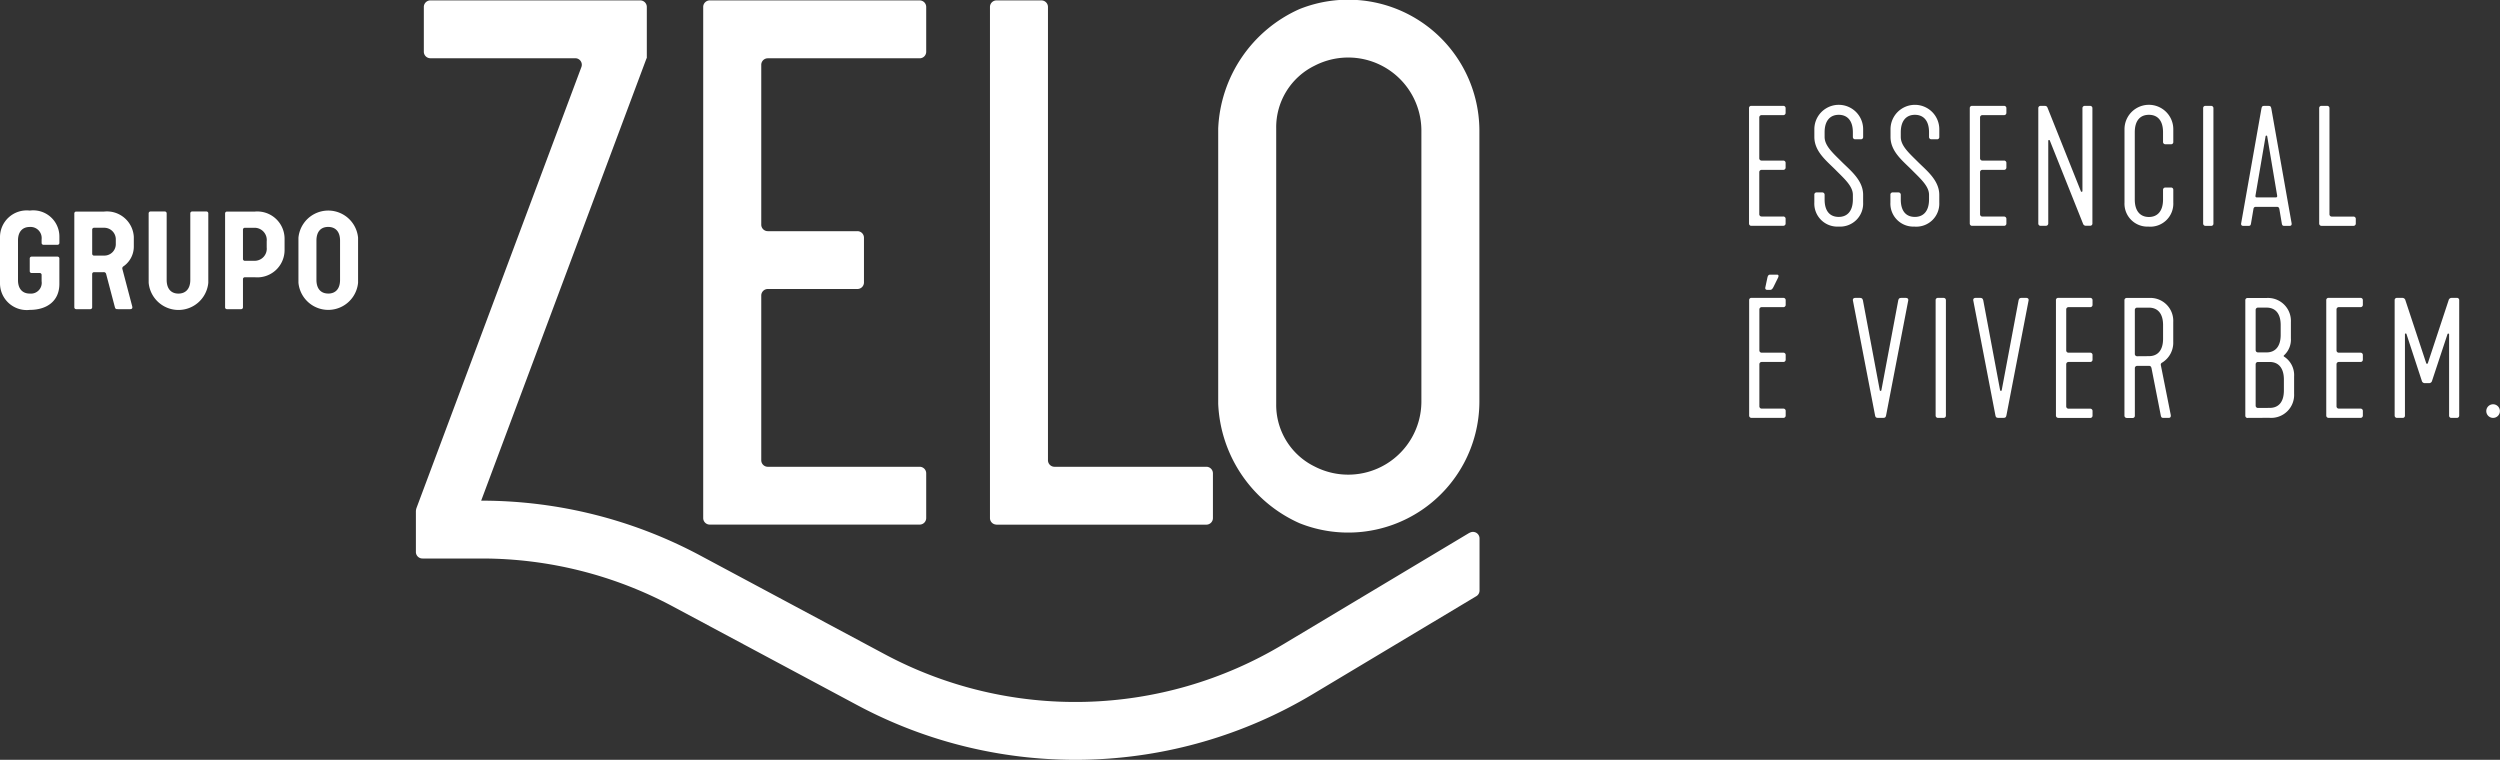 <svg id="logo_horizontal" data-name="logo horizontal" xmlns="http://www.w3.org/2000/svg" xmlns:xlink="http://www.w3.org/1999/xlink" width="135" height="41.03" viewBox="0 0 135 41.03">
  <rect x="0" y="0" width="135" height="41.03" fill="#333333" stroke="none"/>
  <defs>
    <clipPath id="clip-path">
      <rect id="Retângulo_2213" data-name="Retângulo 2213" width="135" height="41.03" fill="#fff"/>
    </clipPath>
  </defs>
  <g id="Grupo_19084" data-name="Grupo 19084" clip-path="url(#clip-path)">
    <path id="Caminho_5496" data-name="Caminho 5496" d="M0,73.331a1.443,1.443,0,0,1,1.607-1.454,1.413,1.413,0,0,1,1.6,1.405v.337a.1.1,0,0,1-.106.106H2.353a.1.1,0,0,1-.106-.106V73.43a.6.6,0,0,0-.64-.668c-.388,0-.635.253-.635.724v2.15c0,.47.247.723.635.723a.583.583,0,0,0,.64-.667v-.337a.1.1,0,0,0-.105-.106h-.43a.1.1,0,0,1-.106-.106V74.47a.1.1,0,0,1,.106-.106H3.1a.1.1,0,0,1,.106.106v1.37c0,.913-.663,1.4-1.6,1.4A1.443,1.443,0,0,1,0,75.79Z" transform="translate(0 -60.506)" fill="#fff"/>
    <path id="Caminho_5497" data-name="Caminho 5497" d="M26.9,74.572a.619.619,0,0,0,.634-.64v-.217a.625.625,0,0,0-.634-.646h-.535a.1.1,0,0,0-.106.106v1.292a.1.1,0,0,0,.106.106Zm-1.606,2.782V72.3a.1.1,0,0,1,.106-.105h1.5a1.453,1.453,0,0,1,1.607,1.37v.527a1.3,1.3,0,0,1-.55,1.054.13.13,0,0,0-.07.14l.535,2.031c.029.112-.035.148-.113.148h-.64c-.106,0-.155,0-.184-.106l-.472-1.792a.127.127,0,0,0-.141-.1h-.508a.1.1,0,0,0-.106.1v1.792a.1.1,0,0,1-.106.106H25.4a.1.1,0,0,1-.106-.106" transform="translate(-21.281 -60.77)" fill="#fff"/>
    <path id="Caminho_5498" data-name="Caminho 5498" d="M50.592,72.295a.1.1,0,0,1,.106-.106h.761a.1.1,0,0,1,.106.106v3.59c0,.485.247.738.634.738s.642-.253.642-.738v-3.59a.1.1,0,0,1,.105-.106h.761a.1.1,0,0,1,.106.106v3.745a1.617,1.617,0,0,1-3.22,0Z" transform="translate(-42.565 -60.769)" fill="#fff"/>
    <path id="Caminho_5499" data-name="Caminho 5499" d="M78.211,74.853a.653.653,0,0,0,.641-.724V73.8a.659.659,0,0,0-.641-.73h-.536a.1.1,0,0,0-.105.106v1.573a.1.1,0,0,0,.105.105Zm-1.606,2.5V72.3a.1.1,0,0,1,.106-.105h1.5a1.473,1.473,0,0,1,1.606,1.454v.639a1.473,1.473,0,0,1-1.606,1.454h-.536a.1.1,0,0,0-.105.106v1.511a.1.1,0,0,1-.106.106h-.754a.1.1,0,0,1-.106-.106" transform="translate(-64.45 -60.77)" fill="#fff"/>
    <path id="Caminho_5500" data-name="Caminho 5500" d="M103.178,76.361c.395,0,.641-.253.641-.738V73.5c0-.485-.247-.738-.641-.738s-.634.253-.634.738v2.121c0,.485.246.738.634.738m-1.606-3.014a1.617,1.617,0,0,1,3.22,0v2.43a1.617,1.617,0,0,1-3.22,0Z" transform="translate(-85.456 -60.508)" fill="#fff"/>
    <path id="Caminho_5501" data-name="Caminho 5501" d="M195.814,21.709a3.952,3.952,0,0,1-5.769,3.48,3.7,3.7,0,0,1-2.071-3.373V6.922a3.7,3.7,0,0,1,2.071-3.373,3.952,3.952,0,0,1,5.769,3.481ZM189.23.491a7.406,7.406,0,0,0-4.388,6.452V21.8a7.406,7.406,0,0,0,4.388,6.452,7.084,7.084,0,0,0,9.716-6.54V7.031A7.084,7.084,0,0,0,189.23.491M198.41,28.77l-10.082,6.038a21.814,21.814,0,0,1-21.5.517l-9.972-5.336a25.025,25.025,0,0,0-11.775-2.953h-.039l8.932-23.892h.013V.375a.354.354,0,0,0-.354-.353H142.3a.354.354,0,0,0-.354.353V2.792a.353.353,0,0,0,.354.353h7.823a.352.352,0,0,1,.331.476l-8.9,23.8a.6.6,0,0,0-.037.214c0,.009,0,.017,0,.026v2.145a.354.354,0,0,0,.354.353h3.212a21.88,21.88,0,0,1,10.294,2.581l9.971,5.336a24.954,24.954,0,0,0,24.6-.592l8.834-5.291a.354.354,0,0,0,.172-.3V29.073a.354.354,0,0,0-.536-.3m-25.549-.442h11.334a.354.354,0,0,0,.354-.353V25.558a.354.354,0,0,0-.354-.352h-8.2a.354.354,0,0,1-.354-.353V.375a.354.354,0,0,0-.354-.353h-2.424a.354.354,0,0,0-.354.353v27.6a.353.353,0,0,0,.354.353m-15.475,0H168.72a.353.353,0,0,0,.354-.353V25.558a.353.353,0,0,0-.354-.352h-8.2a.353.353,0,0,1-.353-.353V15.958a.353.353,0,0,1,.353-.352h4.839a.353.353,0,0,0,.354-.353V12.836a.353.353,0,0,0-.354-.353h-4.839a.353.353,0,0,1-.353-.352V3.5a.353.353,0,0,1,.353-.352h8.2a.353.353,0,0,0,.354-.353V.375a.354.354,0,0,0-.354-.353H157.386a.354.354,0,0,0-.354.353v27.6a.353.353,0,0,0,.354.353" transform="translate(-119.059 0)" fill="#fff"/>
    <path id="Caminho_5502" data-name="Caminho 5502" d="M635.463,101.49a.367.367,0,1,0,0-.735.367.367,0,0,0,0,.735m-3.518-2.973a.049.049,0,0,1-.1,0l-1.117-3.378a.165.165,0,0,0-.156-.129h-.295a.118.118,0,0,0-.13.129v6.221a.123.123,0,0,0,.13.13h.295a.119.119,0,0,0,.131-.13V96.979a.043.043,0,0,1,.086-.008l.824,2.514a.164.164,0,0,0,.156.129h.243a.165.165,0,0,0,.156-.129L633,96.971a.044.044,0,0,1,.087.008v4.381a.119.119,0,0,0,.13.13h.286a.123.123,0,0,0,.13-.13V95.139a.118.118,0,0,0-.13-.129h-.286a.164.164,0,0,0-.156.129Zm-5.364,2.973H628.3a.123.123,0,0,0,.13-.13v-.242a.122.122,0,0,0-.13-.129h-1.162a.123.123,0,0,1-.13-.13V98.6a.123.123,0,0,1,.13-.13H628.3a.122.122,0,0,0,.13-.129v-.242a.123.123,0,0,0-.13-.13h-1.162a.122.122,0,0,1-.13-.129V95.64a.122.122,0,0,1,.13-.13H628.3a.123.123,0,0,0,.13-.13v-.242a.122.122,0,0,0-.13-.129h-1.716a.118.118,0,0,0-.13.129v6.221a.123.123,0,0,0,.13.13m-3.813-.536a.123.123,0,0,1-.13-.13V98.6a.123.123,0,0,1,.13-.129h.632c.459,0,.763.311.763.95v.587c0,.639-.3.942-.763.942Zm0-3a.123.123,0,0,1-.13-.129v-2.16a.123.123,0,0,1,.13-.129h.459c.46,0,.763.3.763.942v.535c0,.613-.286.942-.763.942Zm-.554,3.534H623.4a1.239,1.239,0,0,0,1.318-1.3v-.933a1.191,1.191,0,0,0-.538-1.071c-.034-.018-.034-.052,0-.078a1.148,1.148,0,0,0,.364-.916v-.873a1.238,1.238,0,0,0-1.318-1.3h-1.013a.118.118,0,0,0-.13.129v6.221a.123.123,0,0,0,.13.13m-5.966-3.335a.122.122,0,0,1-.13-.129V95.666a.122.122,0,0,1,.13-.129h.633c.459,0,.762.3.762.942v.735c0,.639-.3.942-.762.942Zm-.554,3.335h.295a.119.119,0,0,0,.13-.13V98.811a.123.123,0,0,1,.13-.13h.641c.078,0,.112.052.13.13l.5,2.548c.026.13.078.13.156.13h.277c.07,0,.131-.044.1-.182l-.528-2.652a.119.119,0,0,1,.061-.146,1.26,1.26,0,0,0,.606-1.132V96.314a1.237,1.237,0,0,0-1.317-1.3h-1.187a.119.119,0,0,0-.131.129v6.221a.124.124,0,0,0,.131.13m-3.7,0h1.716a.123.123,0,0,0,.13-.13v-.242a.122.122,0,0,0-.13-.129h-1.161a.123.123,0,0,1-.13-.13V98.6a.123.123,0,0,1,.13-.13h1.161a.122.122,0,0,0,.13-.129v-.242a.122.122,0,0,0-.13-.13h-1.161a.122.122,0,0,1-.13-.129V95.64a.122.122,0,0,1,.13-.13h1.161a.123.123,0,0,0,.13-.13v-.242a.122.122,0,0,0-.13-.129h-1.716a.118.118,0,0,0-.13.129v6.221a.123.123,0,0,0,.13.13m-3.206,0h.208c.147,0,.173-.026.2-.164l1.188-6.161c.026-.121-.052-.155-.139-.155h-.217c-.122,0-.156.035-.182.138l-.91,4.847a.044.044,0,0,1-.087,0l-.909-4.847c-.026-.1-.061-.138-.182-.138h-.217c-.086,0-.164.035-.138.155l1.187,6.161c.026.138.052.164.2.164m-3.293,0h.295a.119.119,0,0,0,.13-.13V95.139a.122.122,0,0,0-.13-.129h-.295a.118.118,0,0,0-.13.129v6.221a.123.123,0,0,0,.13.13m-3.207,0h.208c.147,0,.173-.026.2-.164l1.187-6.161c.027-.121-.052-.155-.138-.155h-.217c-.122,0-.156.035-.182.138l-.91,4.847a.044.044,0,0,1-.087,0l-.91-4.847c-.026-.1-.061-.138-.182-.138h-.217c-.087,0-.165.035-.139.155l1.188,6.161c.026.138.052.164.2.164m-6.867,0h1.716a.123.123,0,0,0,.13-.13v-.242a.122.122,0,0,0-.13-.129h-1.161a.123.123,0,0,1-.13-.13V98.6a.123.123,0,0,1,.13-.13h1.161a.122.122,0,0,0,.13-.129v-.242a.122.122,0,0,0-.13-.13h-1.161a.123.123,0,0,1-.13-.129V95.64a.123.123,0,0,1,.13-.13h1.161a.123.123,0,0,0,.13-.13v-.242a.122.122,0,0,0-.13-.129H595.42a.118.118,0,0,0-.13.129v6.221a.123.123,0,0,0,.13.13m.841-6.913h.165c.061,0,.113-.026.182-.164l.243-.493c.052-.112.018-.164-.052-.164h-.381c-.069,0-.113.044-.139.147l-.112.527c-.027.1.026.147.095.147" transform="translate(-500.836 -78.924)" fill="#fff"/>
    <path id="Caminho_5503" data-name="Caminho 5503" d="M626.07,42.255a.123.123,0,0,0,.13.129h1.716a.123.123,0,0,0,.131-.129v-.242a.123.123,0,0,0-.131-.13h-1.161a.123.123,0,0,1-.13-.13v-5.72a.122.122,0,0,0-.13-.129H626.2a.119.119,0,0,0-.13.129ZM622.7,40.847c-.061,0-.078-.035-.07-.1l.546-3.2a.044.044,0,0,1,.087,0l.537,3.2c.009.061-.008.1-.069.1Zm-.728,1.538h.286c.078,0,.113-.026.13-.129l.13-.769c.008-.052.026-.129.13-.129h1.144c.1,0,.121.078.13.129l.13.769c.017.1.052.129.13.129h.286c.086,0,.13-.043.112-.147l-1.092-6.177c-.026-.129-.052-.155-.174-.155h-.2c-.112,0-.138.026-.164.155l-1.092,6.177c-.018.1.026.147.113.147m-2.037,0h.295a.118.118,0,0,0,.13-.129V36.034a.122.122,0,0,0-.13-.129h-.295a.118.118,0,0,0-.13.129v6.221a.123.123,0,0,0,.13.129m-3.059.043a1.242,1.242,0,0,0,1.317-1.3v-.683a.118.118,0,0,0-.13-.129h-.294a.122.122,0,0,0-.13.129v.519c0,.639-.312.942-.763.942s-.763-.3-.763-.942V37.33c0-.64.3-.942.763-.942s.763.3.763.942v.518a.123.123,0,0,0,.13.13h.294a.118.118,0,0,0,.13-.13v-.683a1.317,1.317,0,0,0-2.635,0v3.958a1.238,1.238,0,0,0,1.317,1.3m-5.841-.043h.277a.123.123,0,0,0,.13-.129v-4.45a.044.044,0,0,1,.087-.017l1.794,4.493a.158.158,0,0,0,.173.1h.2a.116.116,0,0,0,.13-.121V36.034a.122.122,0,0,0-.13-.129h-.278a.123.123,0,0,0-.13.129v4.458a.044.044,0,0,1-.087.017l-1.794-4.493c-.034-.095-.087-.112-.182-.112h-.191a.122.122,0,0,0-.13.129v6.221a.122.122,0,0,0,.13.129m-3.7,0h1.716a.123.123,0,0,0,.131-.129v-.242a.123.123,0,0,0-.131-.13h-1.161a.123.123,0,0,1-.13-.13V39.49a.122.122,0,0,1,.13-.129h1.161a.123.123,0,0,0,.131-.13v-.242a.123.123,0,0,0-.131-.13h-1.161a.122.122,0,0,1-.13-.13V36.535a.123.123,0,0,1,.13-.13h1.161a.123.123,0,0,0,.131-.13v-.242a.123.123,0,0,0-.131-.129h-1.716a.119.119,0,0,0-.13.129v6.221a.123.123,0,0,0,.13.129m-3.094.043a1.242,1.242,0,0,0,1.317-1.3v-.415c0-.777-.667-1.3-1.135-1.762-.494-.493-.944-.881-.944-1.365V37.33c0-.64.312-.942.763-.942s.763.3.763.942v.251a.123.123,0,0,0,.13.129h.294a.118.118,0,0,0,.13-.129v-.415a1.317,1.317,0,0,0-2.634,0v.415c0,.777.633,1.27,1.127,1.762.459.467.953.882.953,1.365v.251c0,.639-.312.942-.763.942-.468,0-.763-.3-.763-.942v-.251a.123.123,0,0,0-.13-.129h-.3a.118.118,0,0,0-.13.129v.415a1.242,1.242,0,0,0,1.317,1.3m-4.108,0a1.242,1.242,0,0,0,1.318-1.3v-.415c0-.777-.668-1.3-1.136-1.762-.493-.493-.944-.881-.944-1.365V37.33c0-.64.312-.942.763-.942s.763.3.763.942v.251a.122.122,0,0,0,.13.129h.294a.119.119,0,0,0,.131-.129v-.415a1.317,1.317,0,0,0-2.635,0v.415c0,.777.632,1.27,1.126,1.762.459.467.954.882.954,1.365v.251c0,.639-.312.942-.763.942-.468,0-.763-.3-.763-.942v-.251a.123.123,0,0,0-.13-.129h-.295a.118.118,0,0,0-.13.129v.415a1.242,1.242,0,0,0,1.317,1.3m-4.714-.043h1.716a.122.122,0,0,0,.13-.129v-.242a.122.122,0,0,0-.13-.13h-1.161a.123.123,0,0,1-.131-.13V39.49a.123.123,0,0,1,.131-.129h1.161a.122.122,0,0,0,.13-.13v-.242a.123.123,0,0,0-.13-.13h-1.161a.123.123,0,0,1-.131-.13V36.535a.123.123,0,0,1,.131-.13h1.161a.122.122,0,0,0,.13-.13v-.242a.122.122,0,0,0-.13-.129h-1.716a.118.118,0,0,0-.13.129v6.221a.123.123,0,0,0,.13.129" transform="translate(-500.834 -30.188)" fill="#fff"/>
  </g>
</svg>

